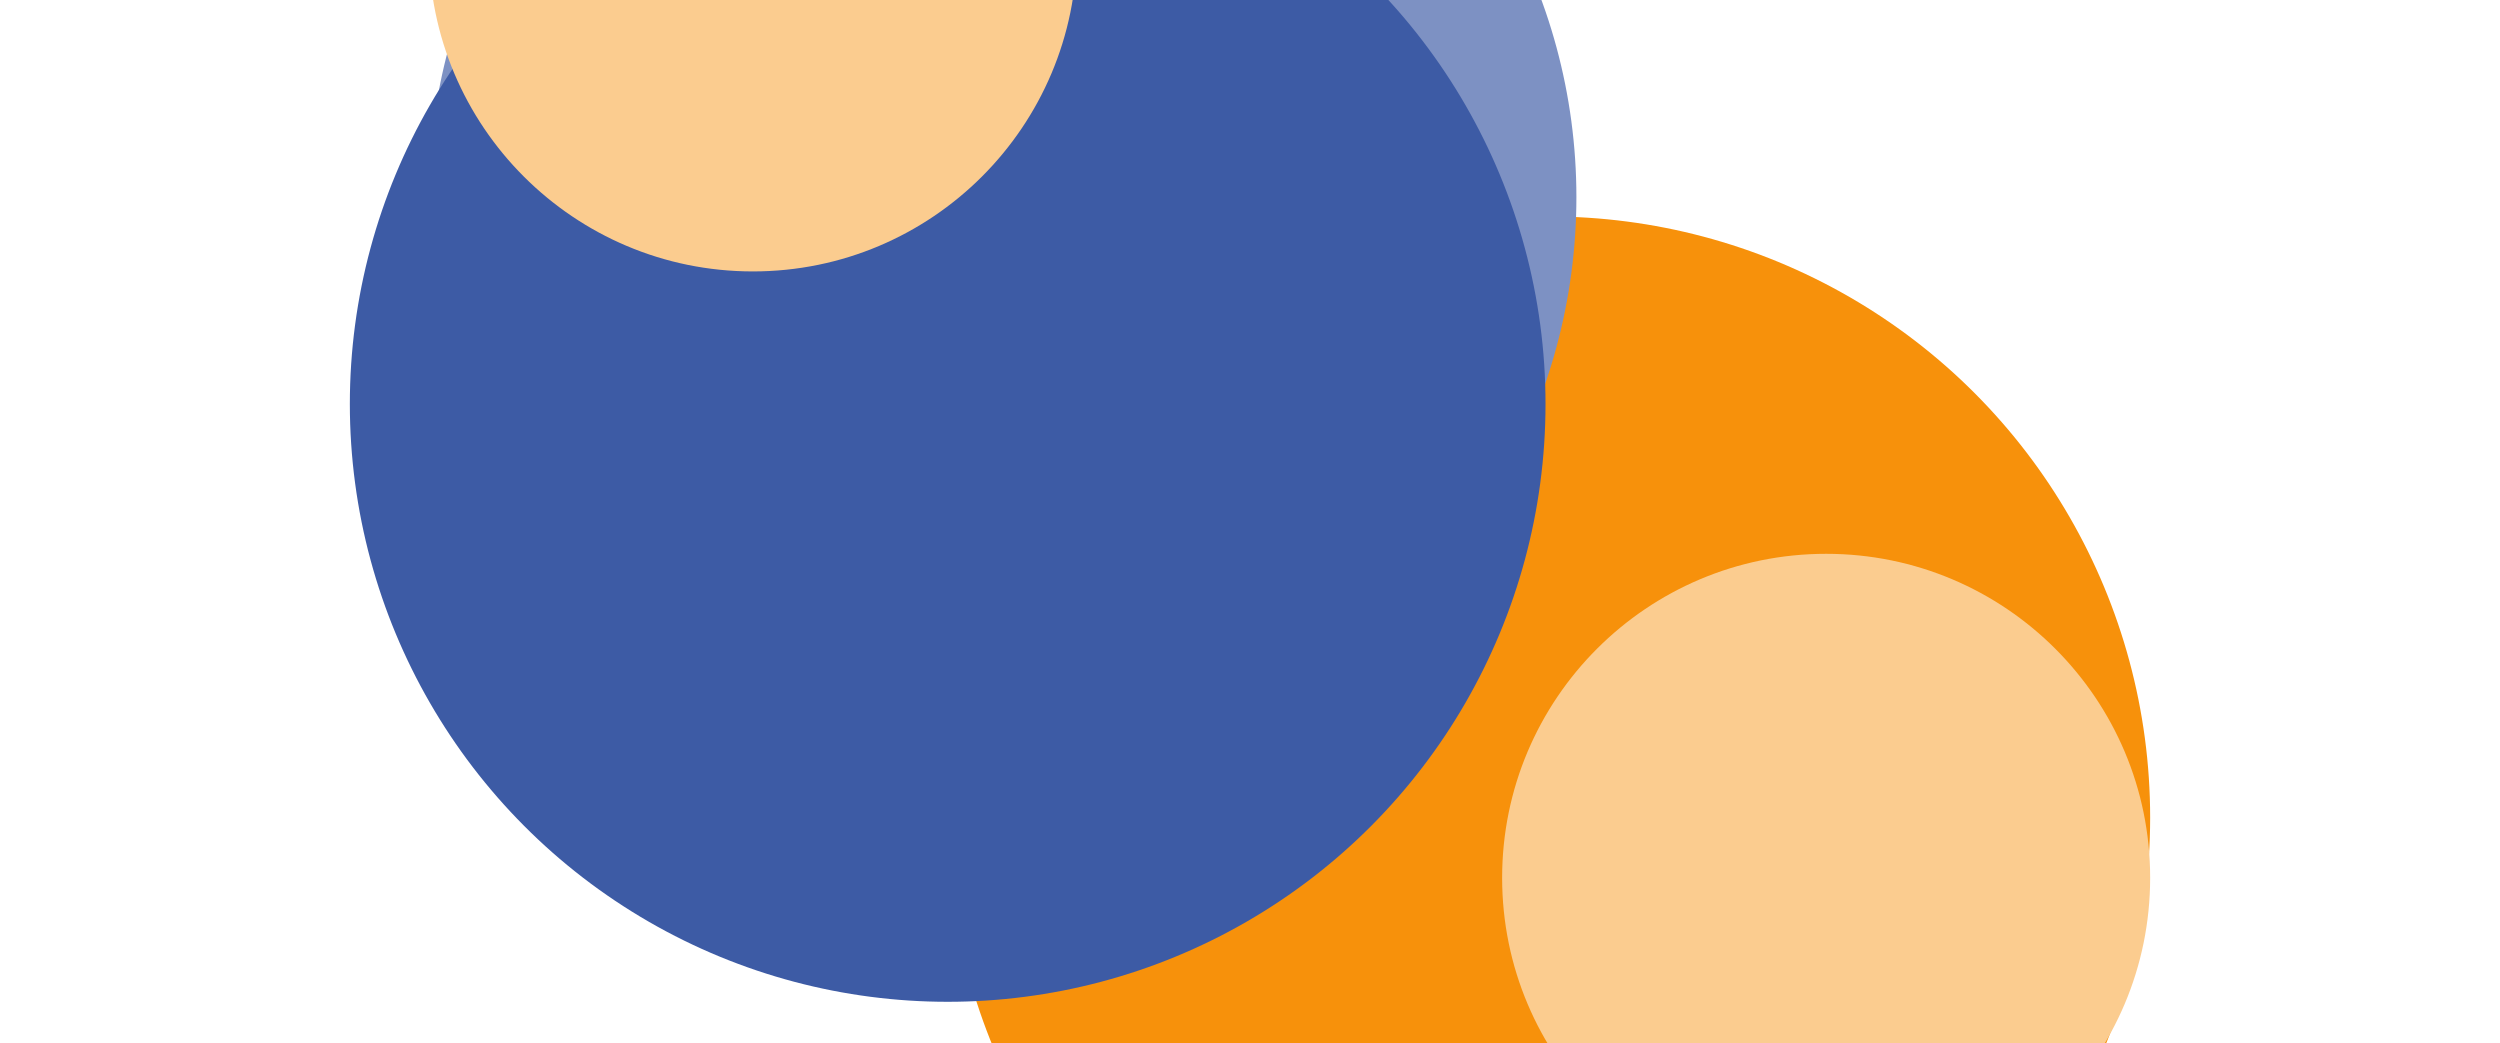<svg xmlns="http://www.w3.org/2000/svg" width="1440" height="601" fill="none"><g filter="url(#a)"><circle cx="892.177" cy="470.997" r="346.313" fill="#F7910B"/><circle cx="577.521" cy="113.564" r="330.484" fill="#7D91C3"/><circle cx="1051.86" cy="505.63" r="186.631" fill="#FBCC8F"/><circle cx="545.864" cy="232.684" r="344.353" fill="#3D5BA5"/><circle cx="433.667" cy="-30.29" r="186.631" fill="#FBCC8F"/></g><defs><filter id="a" width="1836.98" height="1834.23" x="-198.489" y="-616.921" color-interpolation-filters="sRGB" filterUnits="userSpaceOnUse"><feFlood flood-opacity="0" result="BackgroundImageFix"/><feBlend in="SourceGraphic" in2="BackgroundImageFix" result="shape"/><feGaussianBlur result="effect1_foregroundBlur_2001_22386" stdDeviation="200"/></filter></defs></svg>